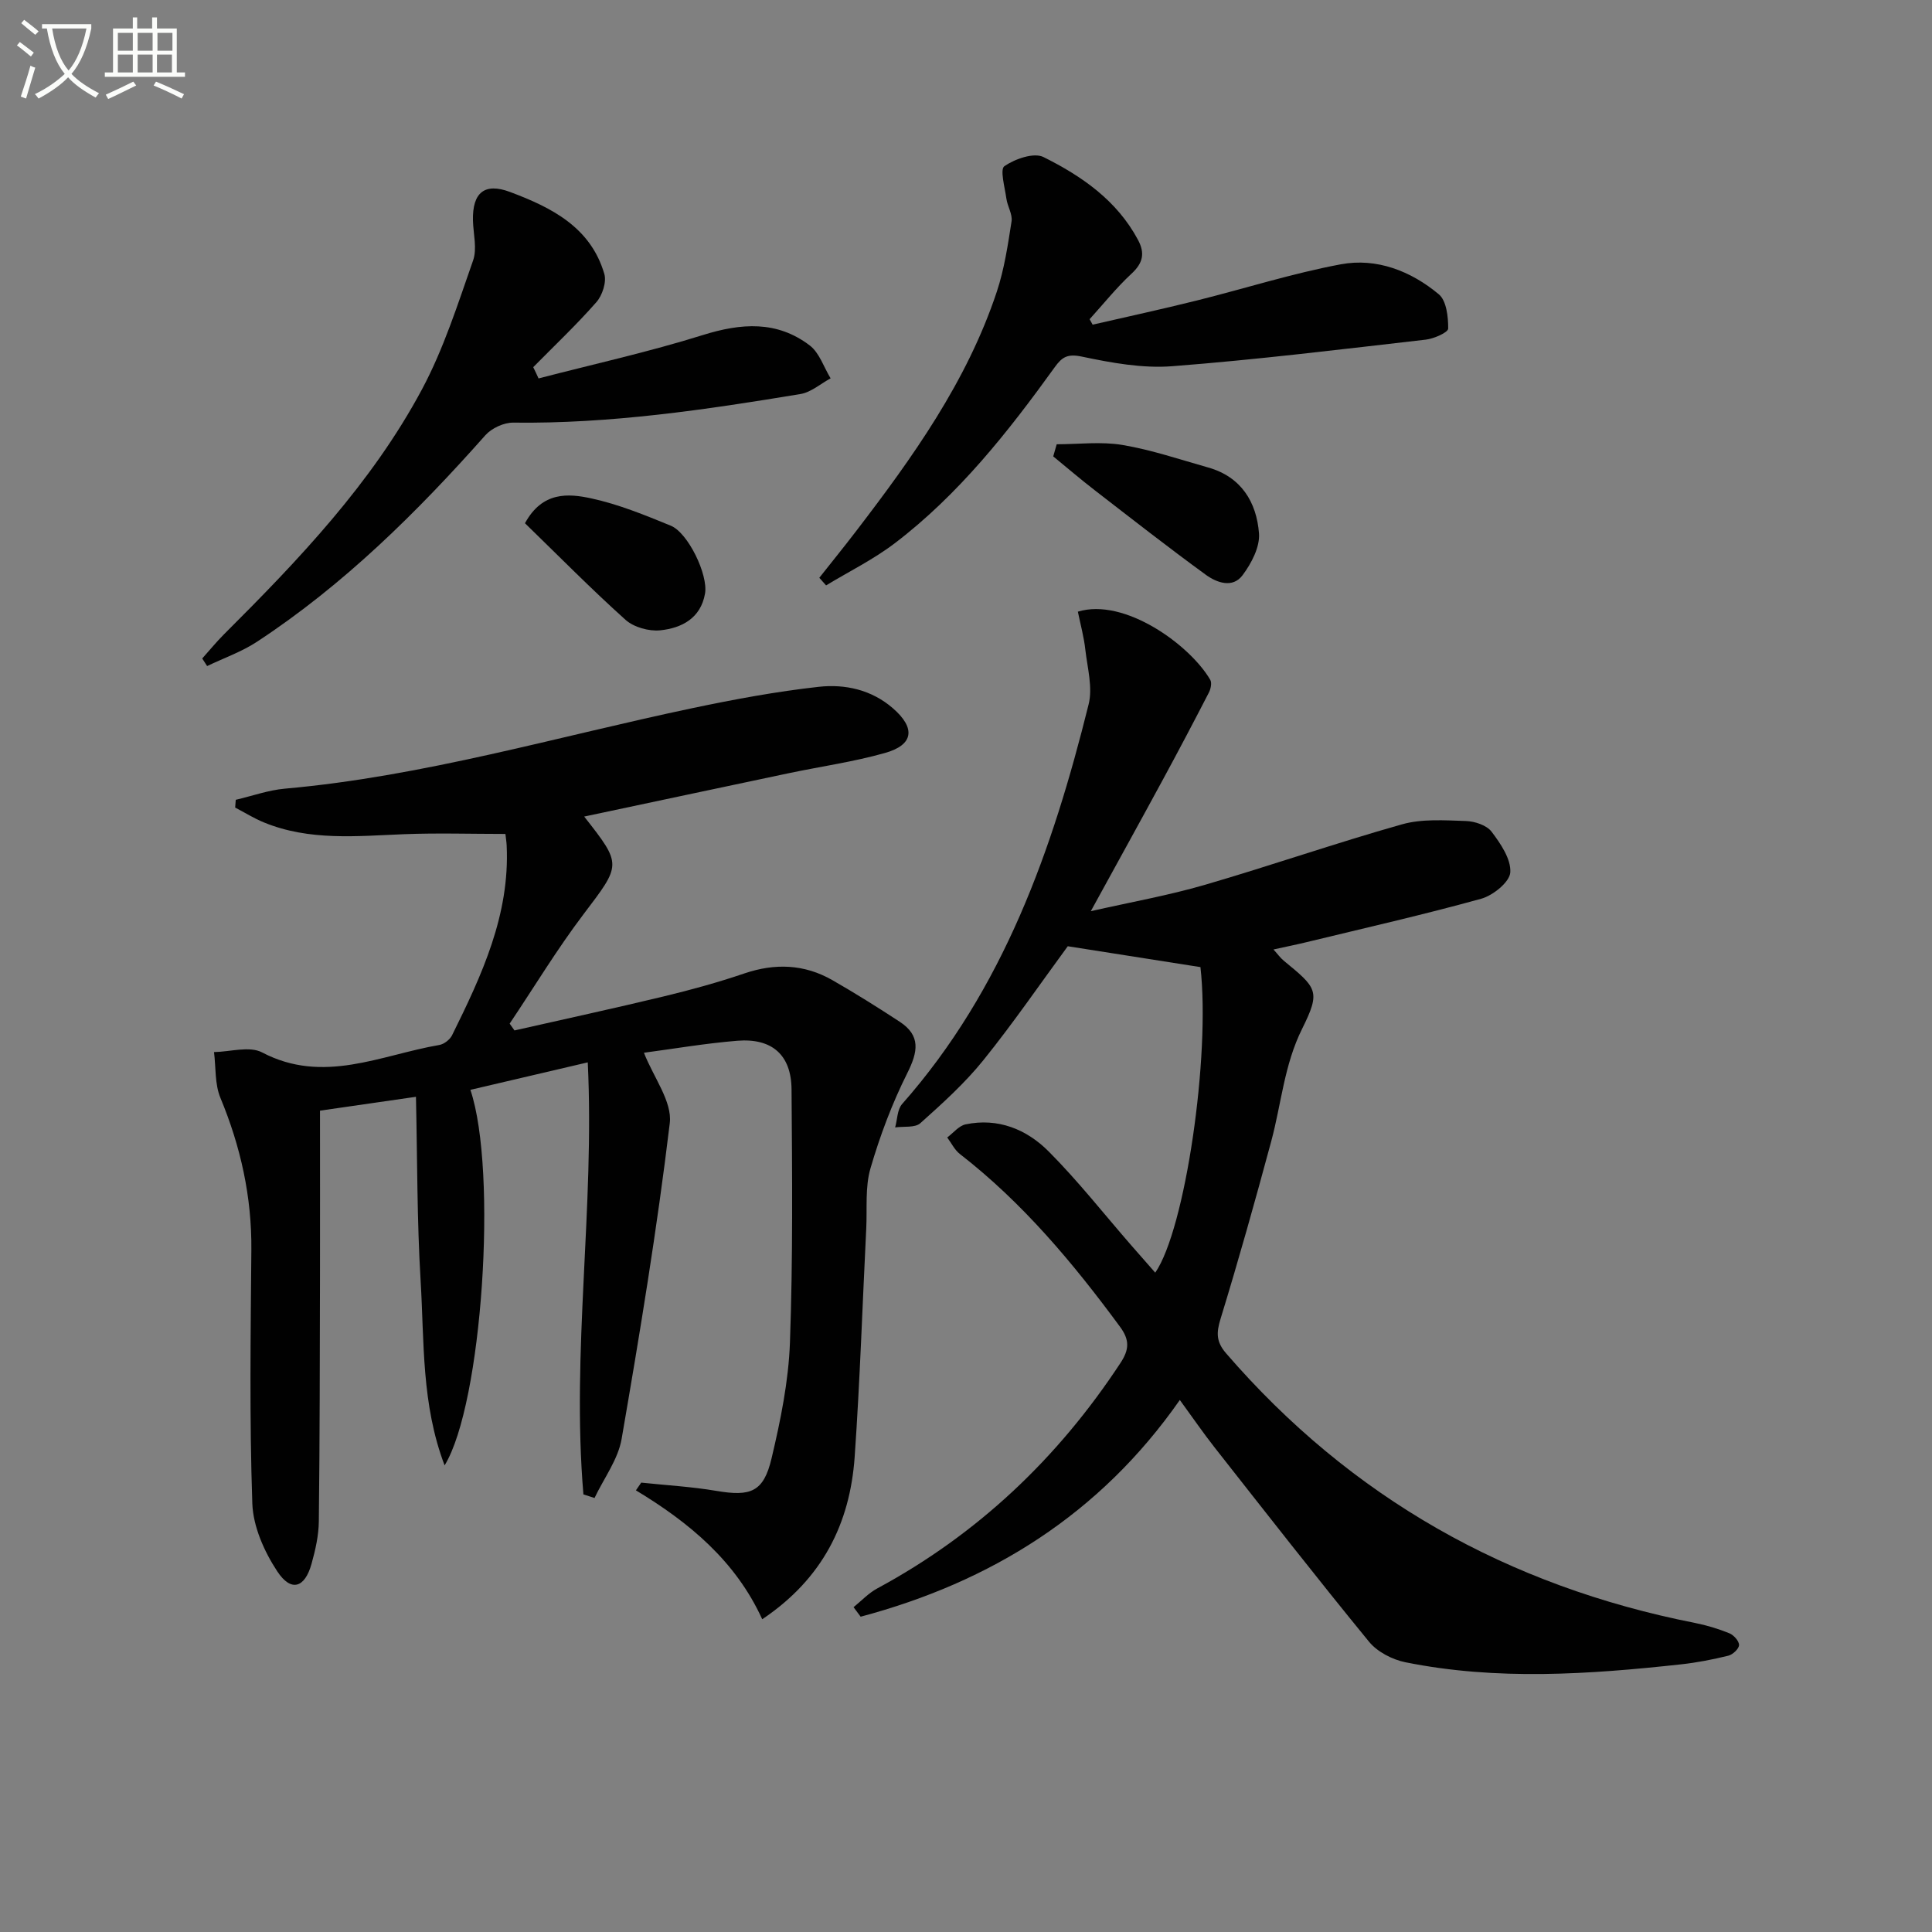 <svg enable-background="new 0 0 400 400" viewBox="0 0 400 400" xmlns="http://www.w3.org/2000/svg"><rect x="0" y="0" width="400" height="400" fill="#808080" stroke="none"/><path d="m6.4 11.7c-1-.8-1.9-1.6-2.9-2.3l.6-.7c.9.7 1.9 1.4 2.9 2.2zm-2.1 8.3c.7-2.1 1.4-4.2 2-6.4.2.1.6.3 1 .4-.7 2.3-1.3 4.4-1.9 6.4zm3-12.8c-1.1-.9-2.1-1.7-2.9-2.4l.6-.7c1 .8 2 1.5 3 2.4zm1.4-1.3v-.9h10.2v.9c-.9 4.2-2.3 7.3-4.1 9.4 1.3 1.4 3.2 2.7 5.7 4-.2.2-.4.5-.7.9-2.5-1.4-4.4-2.7-5.7-4.2-1.4 1.5-3.5 3-6.1 4.4 0 0 0 0-.1-.1-.3-.4-.5-.7-.7-.8 2.7-1.3 4.7-2.8 6.2-4.2-1.8-2.2-3-5.3-3.7-9.4zm9.2 0h-7.1c.6 3.8 1.7 6.7 3.4 8.7 1.7-2 2.9-4.8 3.7-8.7z" fill="#fbfcfa"/><path d="m31.6 3.6h.9v2.3h4.1v9.1h1.7v.9h-16.6v-.9h1.7v-9.1h4.1v-2.3h.9v2.3h3.1v-2.3zm-4 13.3.6.8c-1.9.9-3.8 1.9-5.8 2.8-.2-.3-.3-.6-.5-.9 2-.9 3.9-1.8 5.7-2.7zm-3.2-10.1v3.7h3.1v-3.7zm0 4.5v3.7h3.1v-3.7zm4.1-4.5v3.7h3.1v-3.7zm0 4.5v3.7h3.1v-3.7zm9.1 9.1c-2.1-1.1-4.1-2-5.8-2.7l.5-.8c2.2.9 4.1 1.8 5.8 2.6zm-1.9-13.6h-3.1v3.7h3.1zm-3.2 4.5v3.7h3.1v-3.7z" fill="#fbfcfa"/><g fill="#010101"><path d="m120.79 309.4c-2.51-29.66 2.35-59.32.9-89.45-8.28 1.94-16.27 3.81-24.3 5.69 5.66 16.77 2.47 65.03-5.34 77.75-4.82-12.67-4.2-25.54-4.96-38.13-.76-12.55-.68-25.16-.97-38.18-7.55 1.09-14.08 2.03-19.87 2.87 0 11.61.02 22.88 0 34.15-.04 16.95-.04 33.91-.24 50.86-.03 2.95-.71 5.95-1.51 8.81-1.39 5.01-4.23 5.9-7.09 1.57-2.7-4.09-5-9.27-5.17-14.05-.6-17.47-.35-34.98-.2-52.48.1-11-2.2-21.39-6.41-31.52-1.18-2.85-.92-6.3-1.32-9.47 3.35-.05 7.34-1.3 9.95.07 12.7 6.67 24.57.54 36.7-1.54.98-.17 2.19-1.11 2.64-2.02 6.13-12.4 11.98-24.9 11.3-39.26-.04-.81-.17-1.61-.26-2.41-7.12 0-14.05-.22-20.96.05-9.81.39-19.63 1.43-29.05-2.44-2.05-.84-3.96-2.04-5.94-3.07.04-.54.08-1.08.12-1.61 3.4-.79 6.76-2.01 10.2-2.31 28.76-2.55 56.38-10.79 84.46-16.69 8.61-1.81 17.29-3.42 26.02-4.39 5.47-.61 10.97.6 15.39 4.45 4.73 4.11 4.28 7.58-1.67 9.25-6.52 1.84-13.29 2.79-19.94 4.19-14.05 2.96-28.1 5.96-42.32 8.97 7.91 10.07 7.68 9.89-.19 20.29-5.47 7.23-10.18 15.04-15.24 22.58.33.47.67.94 1 1.41 10.28-2.33 20.59-4.56 30.84-7.03 5.64-1.36 11.26-2.9 16.75-4.77 6.36-2.16 12.42-1.93 18.21 1.38 4.74 2.71 9.37 5.62 13.94 8.61 4.42 2.89 3.79 6.24 1.59 10.64-3.15 6.28-5.66 12.97-7.63 19.73-1.13 3.89-.67 8.24-.87 12.39-.79 15.78-1.3 31.58-2.4 47.34-.97 13.78-6.63 25.22-19.14 33.62-5.48-12.03-15.1-20.03-26.15-26.69.37-.53.73-1.07 1.1-1.6 5.19.55 10.42.84 15.55 1.71 7.1 1.21 9.78.25 11.43-6.72 1.87-7.88 3.52-15.97 3.81-24.02.63-17.44.46-34.91.33-52.37-.05-7.16-4.05-10.67-11.26-10.08-6.71.55-13.38 1.7-19.3 2.48 1.99 5.11 5.88 10.1 5.35 14.57-2.62 21.88-6.22 43.66-9.97 65.38-.74 4.27-3.68 8.16-5.61 12.23-.74-.24-1.52-.49-2.3-.74z"/><path d="m223.16 126.64c9.67-2.97 23.24 6.93 27.41 14.11.37.63.1 1.9-.29 2.65-3.11 6.03-6.27 12.03-9.51 18-4.73 8.73-9.54 17.42-14.93 27.25 8.29-1.88 16.03-3.25 23.53-5.43 13.69-3.98 27.18-8.68 40.9-12.55 4.15-1.17 8.81-.83 13.22-.69 1.84.06 4.31.87 5.33 2.22 1.87 2.47 4.05 5.67 3.87 8.42-.13 1.99-3.56 4.77-6.01 5.45-11.98 3.32-24.12 6.07-36.2 9-2.06.5-4.15.92-6.82 1.51.9.99 1.42 1.74 2.1 2.3 6.92 5.69 7.72 6.3 3.84 14.1-3.74 7.51-4.31 15.56-6.41 23.33-3.32 12.31-6.76 24.59-10.5 36.78-.88 2.87-.89 4.72 1.15 7.09 25.87 29.94 58.39 48.2 97.07 55.83 2.43.48 4.84 1.21 7.13 2.14.91.37 2.03 1.61 2.01 2.44-.02.78-1.29 1.97-2.21 2.2-3.21.79-6.48 1.43-9.76 1.79-19.05 2.08-38.14 3.4-57.12-.43-2.71-.55-5.79-2.15-7.51-4.24-10.85-13.25-21.39-26.76-31.98-40.23-2.36-3-4.52-6.16-7.2-9.83-16.53 23.68-39.12 37.68-66.08 44.87-.49-.66-.98-1.31-1.47-1.97 1.62-1.31 3.09-2.9 4.9-3.88 20.81-11.23 37.4-26.96 50.36-46.68 1.83-2.78 1.92-4.76-.08-7.48-9.71-13.19-20.13-25.67-33.16-35.78-1.1-.85-1.77-2.28-2.63-3.43 1.26-.93 2.41-2.42 3.8-2.71 6.72-1.41 12.65 1.03 17.2 5.6 6.09 6.11 11.44 12.94 17.12 19.46 1.63 1.87 3.27 3.73 4.95 5.64 6.2-8.94 11.45-44.85 9.36-63.26-9.15-1.44-18.28-2.88-27.47-4.32-5.63 7.66-11.25 15.87-17.48 23.6-3.84 4.76-8.46 8.93-13.04 13.03-1.11 1-3.45.62-5.22.88.46-1.63.43-3.7 1.44-4.84 21.02-23.8 31.15-52.69 38.62-82.76.87-3.49-.25-7.53-.68-11.28-.28-2.6-.98-5.13-1.55-7.9z"/><path d="m169.63 119.62c2.52-3.19 5.09-6.35 7.56-9.58 11.77-15.35 23.01-31.05 29.19-49.65 1.55-4.68 2.29-9.66 3.05-14.55.23-1.48-.85-3.12-1.07-4.73-.32-2.31-1.37-6.05-.41-6.71 2.19-1.5 6.1-2.88 8.1-1.88 7.91 3.94 15.2 8.97 19.57 17.16 1.48 2.78 1.01 4.8-1.36 6.99-3.12 2.89-5.8 6.26-8.67 9.42.21.38.42.76.63 1.13 7.17-1.65 14.37-3.21 21.51-4.99 9.97-2.48 19.81-5.63 29.88-7.51 7.43-1.38 14.51 1.4 20.27 6.2 1.6 1.33 1.97 4.69 1.95 7.11-.01.8-2.94 2.09-4.64 2.29-17.48 2-34.95 4.15-52.48 5.5-6.17.48-12.6-.7-18.73-1.99-2.94-.62-4.09.08-5.59 2.17-9.66 13.4-19.87 26.36-33.12 36.46-4.41 3.36-9.47 5.85-14.24 8.74-.47-.53-.94-1.05-1.4-1.58z"/><path d="m111.5 78.35c11.35-2.95 22.83-5.48 34.01-8.98 7.96-2.49 15.36-3.02 22.15 2.16 2 1.53 2.9 4.5 4.31 6.8-2.07 1.12-4.04 2.88-6.24 3.25-19.69 3.26-39.42 6.18-59.48 5.92-1.94-.02-4.46 1.15-5.76 2.61-14.19 16-29.31 30.95-47.27 42.75-3.18 2.09-6.88 3.38-10.34 5.04-.34-.52-.67-1.04-1.01-1.57 1.5-1.67 2.92-3.42 4.5-5 15.48-15.44 30.58-31.27 40.98-50.69 4.5-8.4 7.43-17.68 10.6-26.72.86-2.45.04-5.5-.03-8.28-.13-5.76 2.4-7.88 7.69-5.89 8.57 3.21 16.68 7.28 19.51 16.97.49 1.68-.41 4.43-1.64 5.83-4.12 4.7-8.69 9.01-13.08 13.47.39.78.75 1.56 1.1 2.33z"/><path d="m218.78 91.98c4.55 0 9.21-.6 13.64.15 6 1.01 11.84 3 17.72 4.66 6.85 1.93 10.02 7.18 10.52 13.63.22 2.82-1.57 6.22-3.39 8.66-2.06 2.78-5.38 1.56-7.65-.1-7.78-5.67-15.36-11.6-22.98-17.49-2.92-2.26-5.73-4.66-8.58-7 .23-.84.48-1.67.72-2.51z"/><path d="m108.69 108.33c3.6-6.61 8.96-6.18 13.75-5.14 5.63 1.22 11.08 3.45 16.44 5.65 3.58 1.47 7.76 10.15 7.09 14.04-.88 5.11-4.82 7.16-9.27 7.62-2.34.24-5.47-.63-7.19-2.17-7.15-6.42-13.9-13.28-20.82-20z"/></g></svg>
